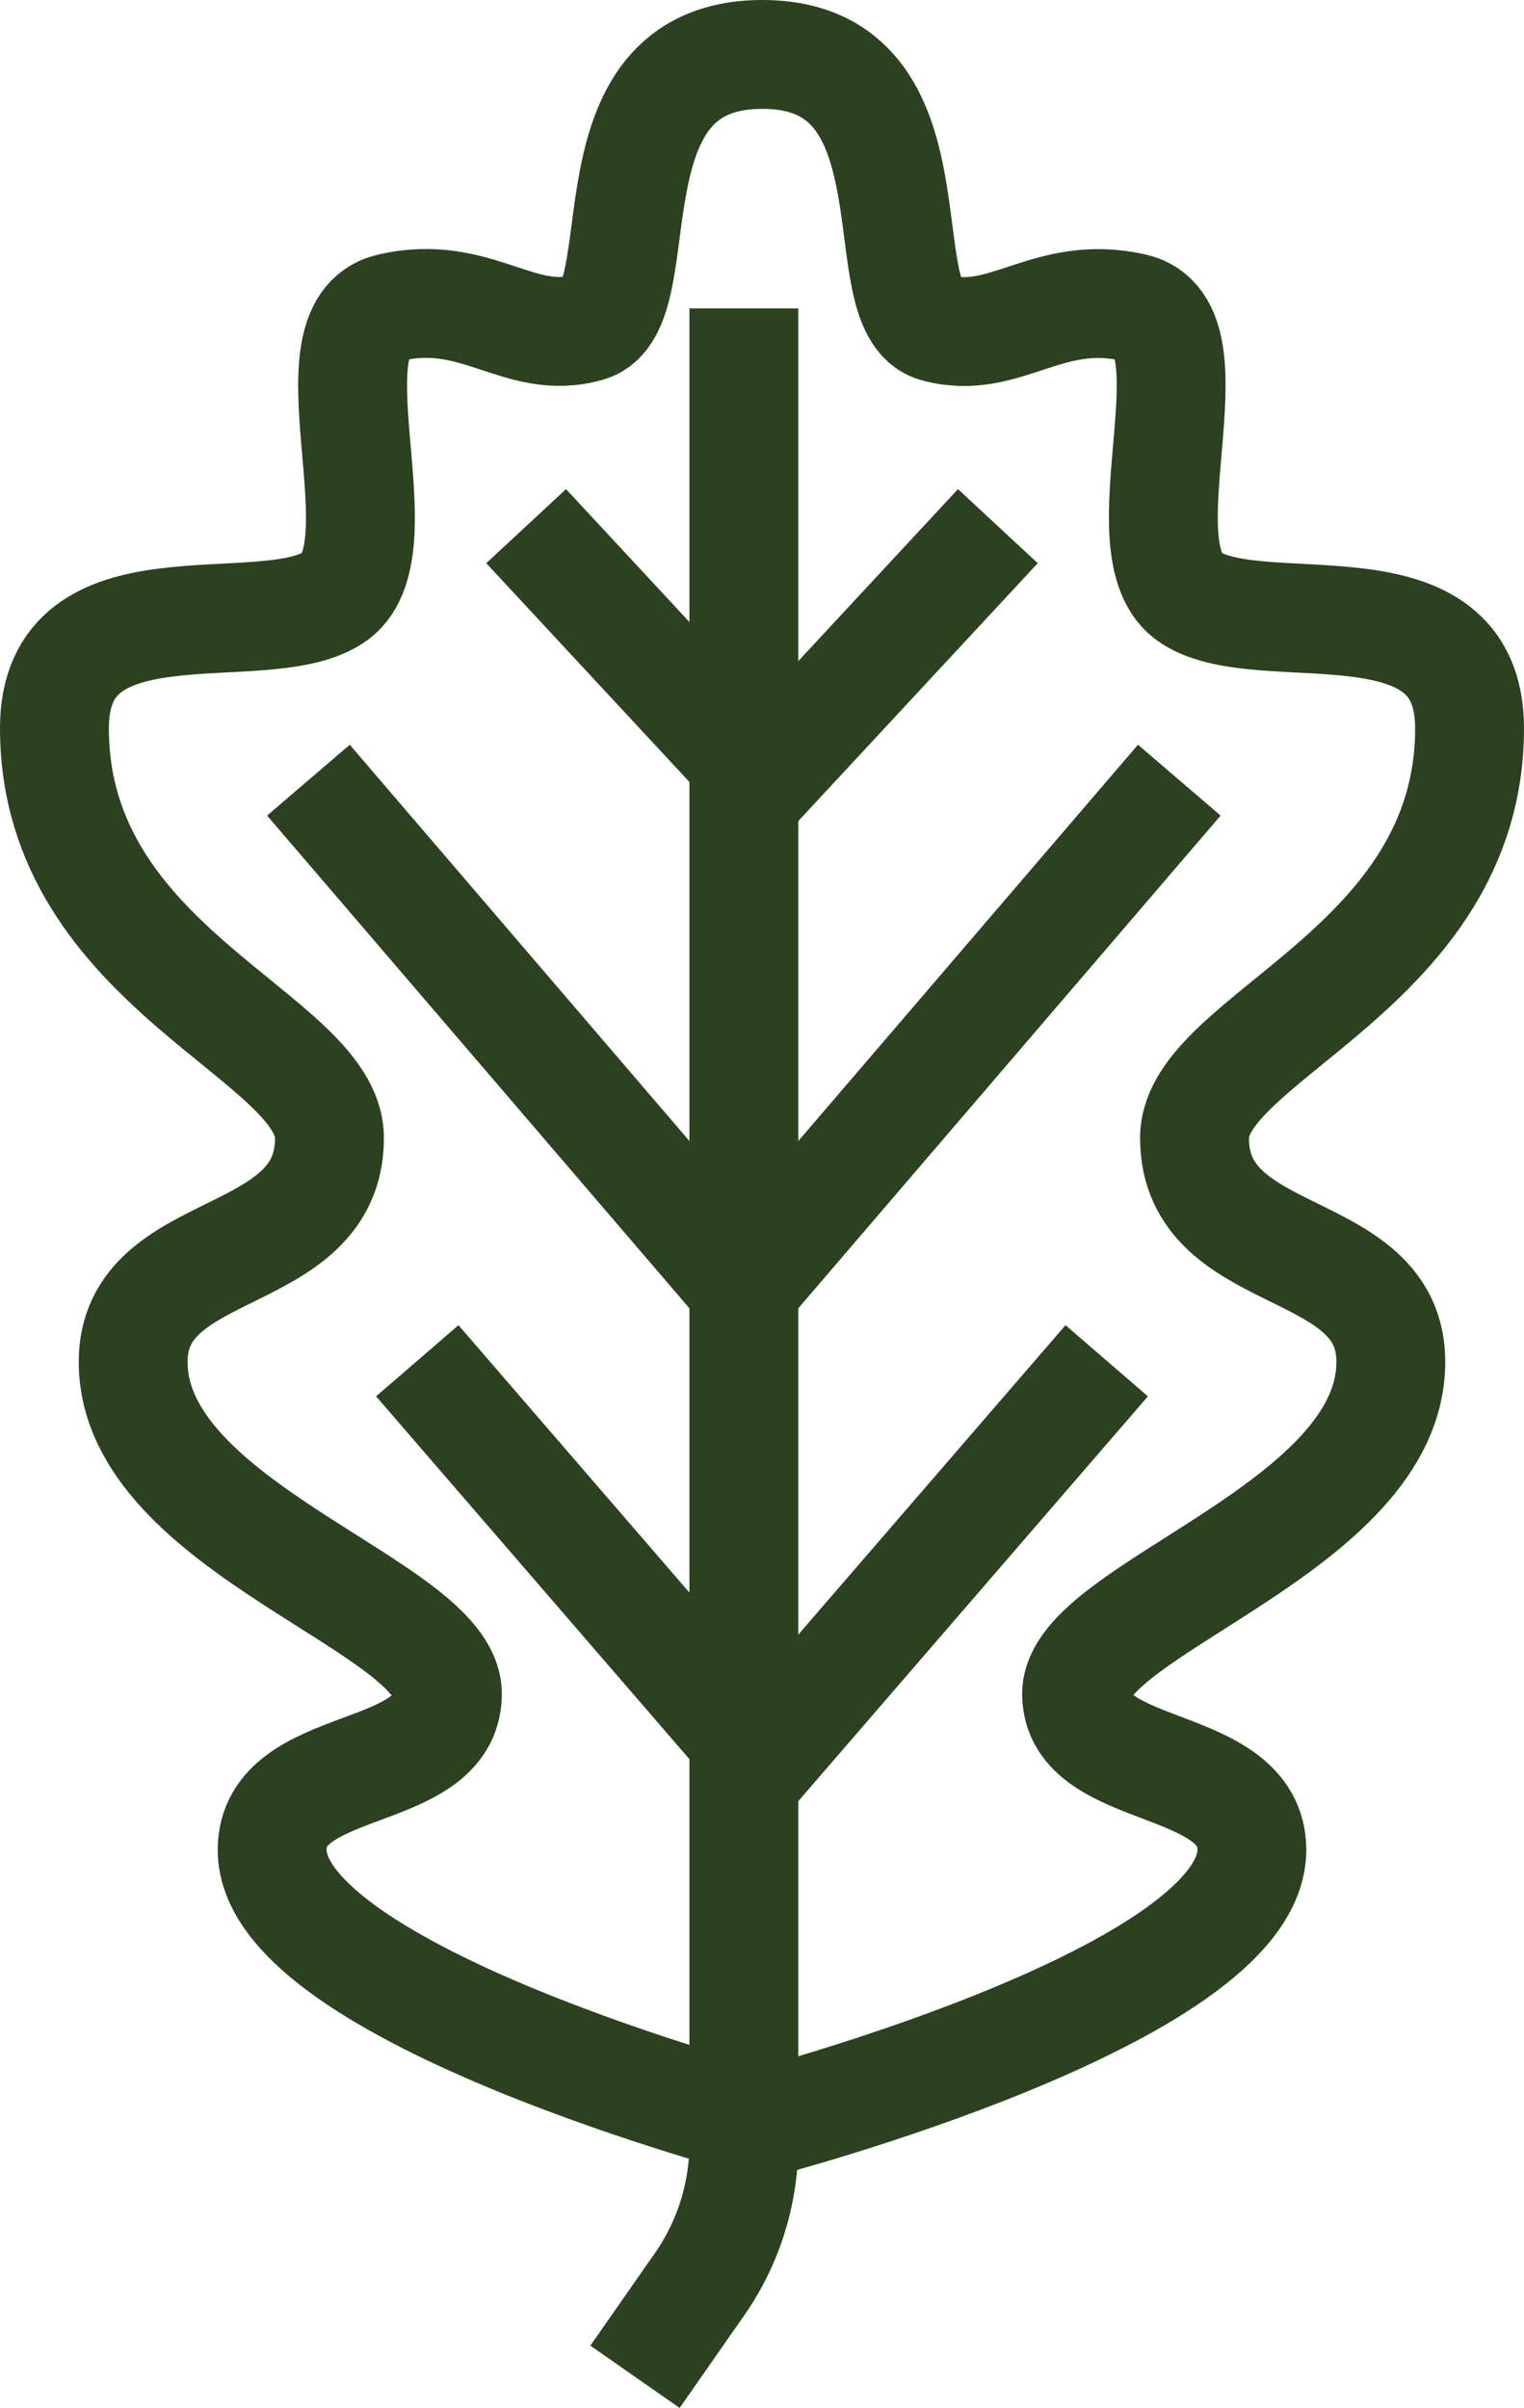 <svg id="Layer_1" data-name="Layer 1" xmlns="http://www.w3.org/2000/svg" viewBox="0 0 42 66.36"><defs><style>.cls-1{fill:none;stroke:#2b411f;stroke-miterlimit:10;stroke-width:3px;}</style></defs><title>ikona_cisticka_vzduchu</title><path class="cls-1" d="M508.51,388c5,0,2.88,7,4.78,7.53s3.08-1.1,5.46-.55-.41,6.73,1.58,8,7.67-.66,7.67,3.59c0,6.63-7.58,8.51-7.58,11.29,0,3.58,5.41,2.74,5.41,6.17,0,4.58-8.66,6.81-8.66,9.15s4.83,1.72,4.83,4.3c0,4-13.5,7.53-13.5,7.53s-13.5-3.56-13.5-7.53c0-2.58,4.83-1.88,4.83-4.3s-8.66-4.57-8.66-9.15c0-3.42,5.41-2.59,5.41-6.17,0-2.79-7.58-4.66-7.58-11.29,0-4.25,5.69-2.33,7.67-3.59s-.81-7.44,1.58-8,3.57,1.09,5.46.54S503.5,388,508.51,388Z" transform="translate(-487.5 -386.5)"/><path class="cls-1" d="M508,395v50.55a6.79,6.79,0,0,1-1.2,3.87L505,452" transform="translate(-487.5 -386.5)"/><polyline class="cls-1" points="27.5 14.5 21 21.5 14.5 14.5"/><polyline class="cls-1" points="32.5 21.5 20.5 35.5 8.5 21.5"/><polyline class="cls-1" points="30.5 37.5 21 48.5 11.5 37.5"/></svg>